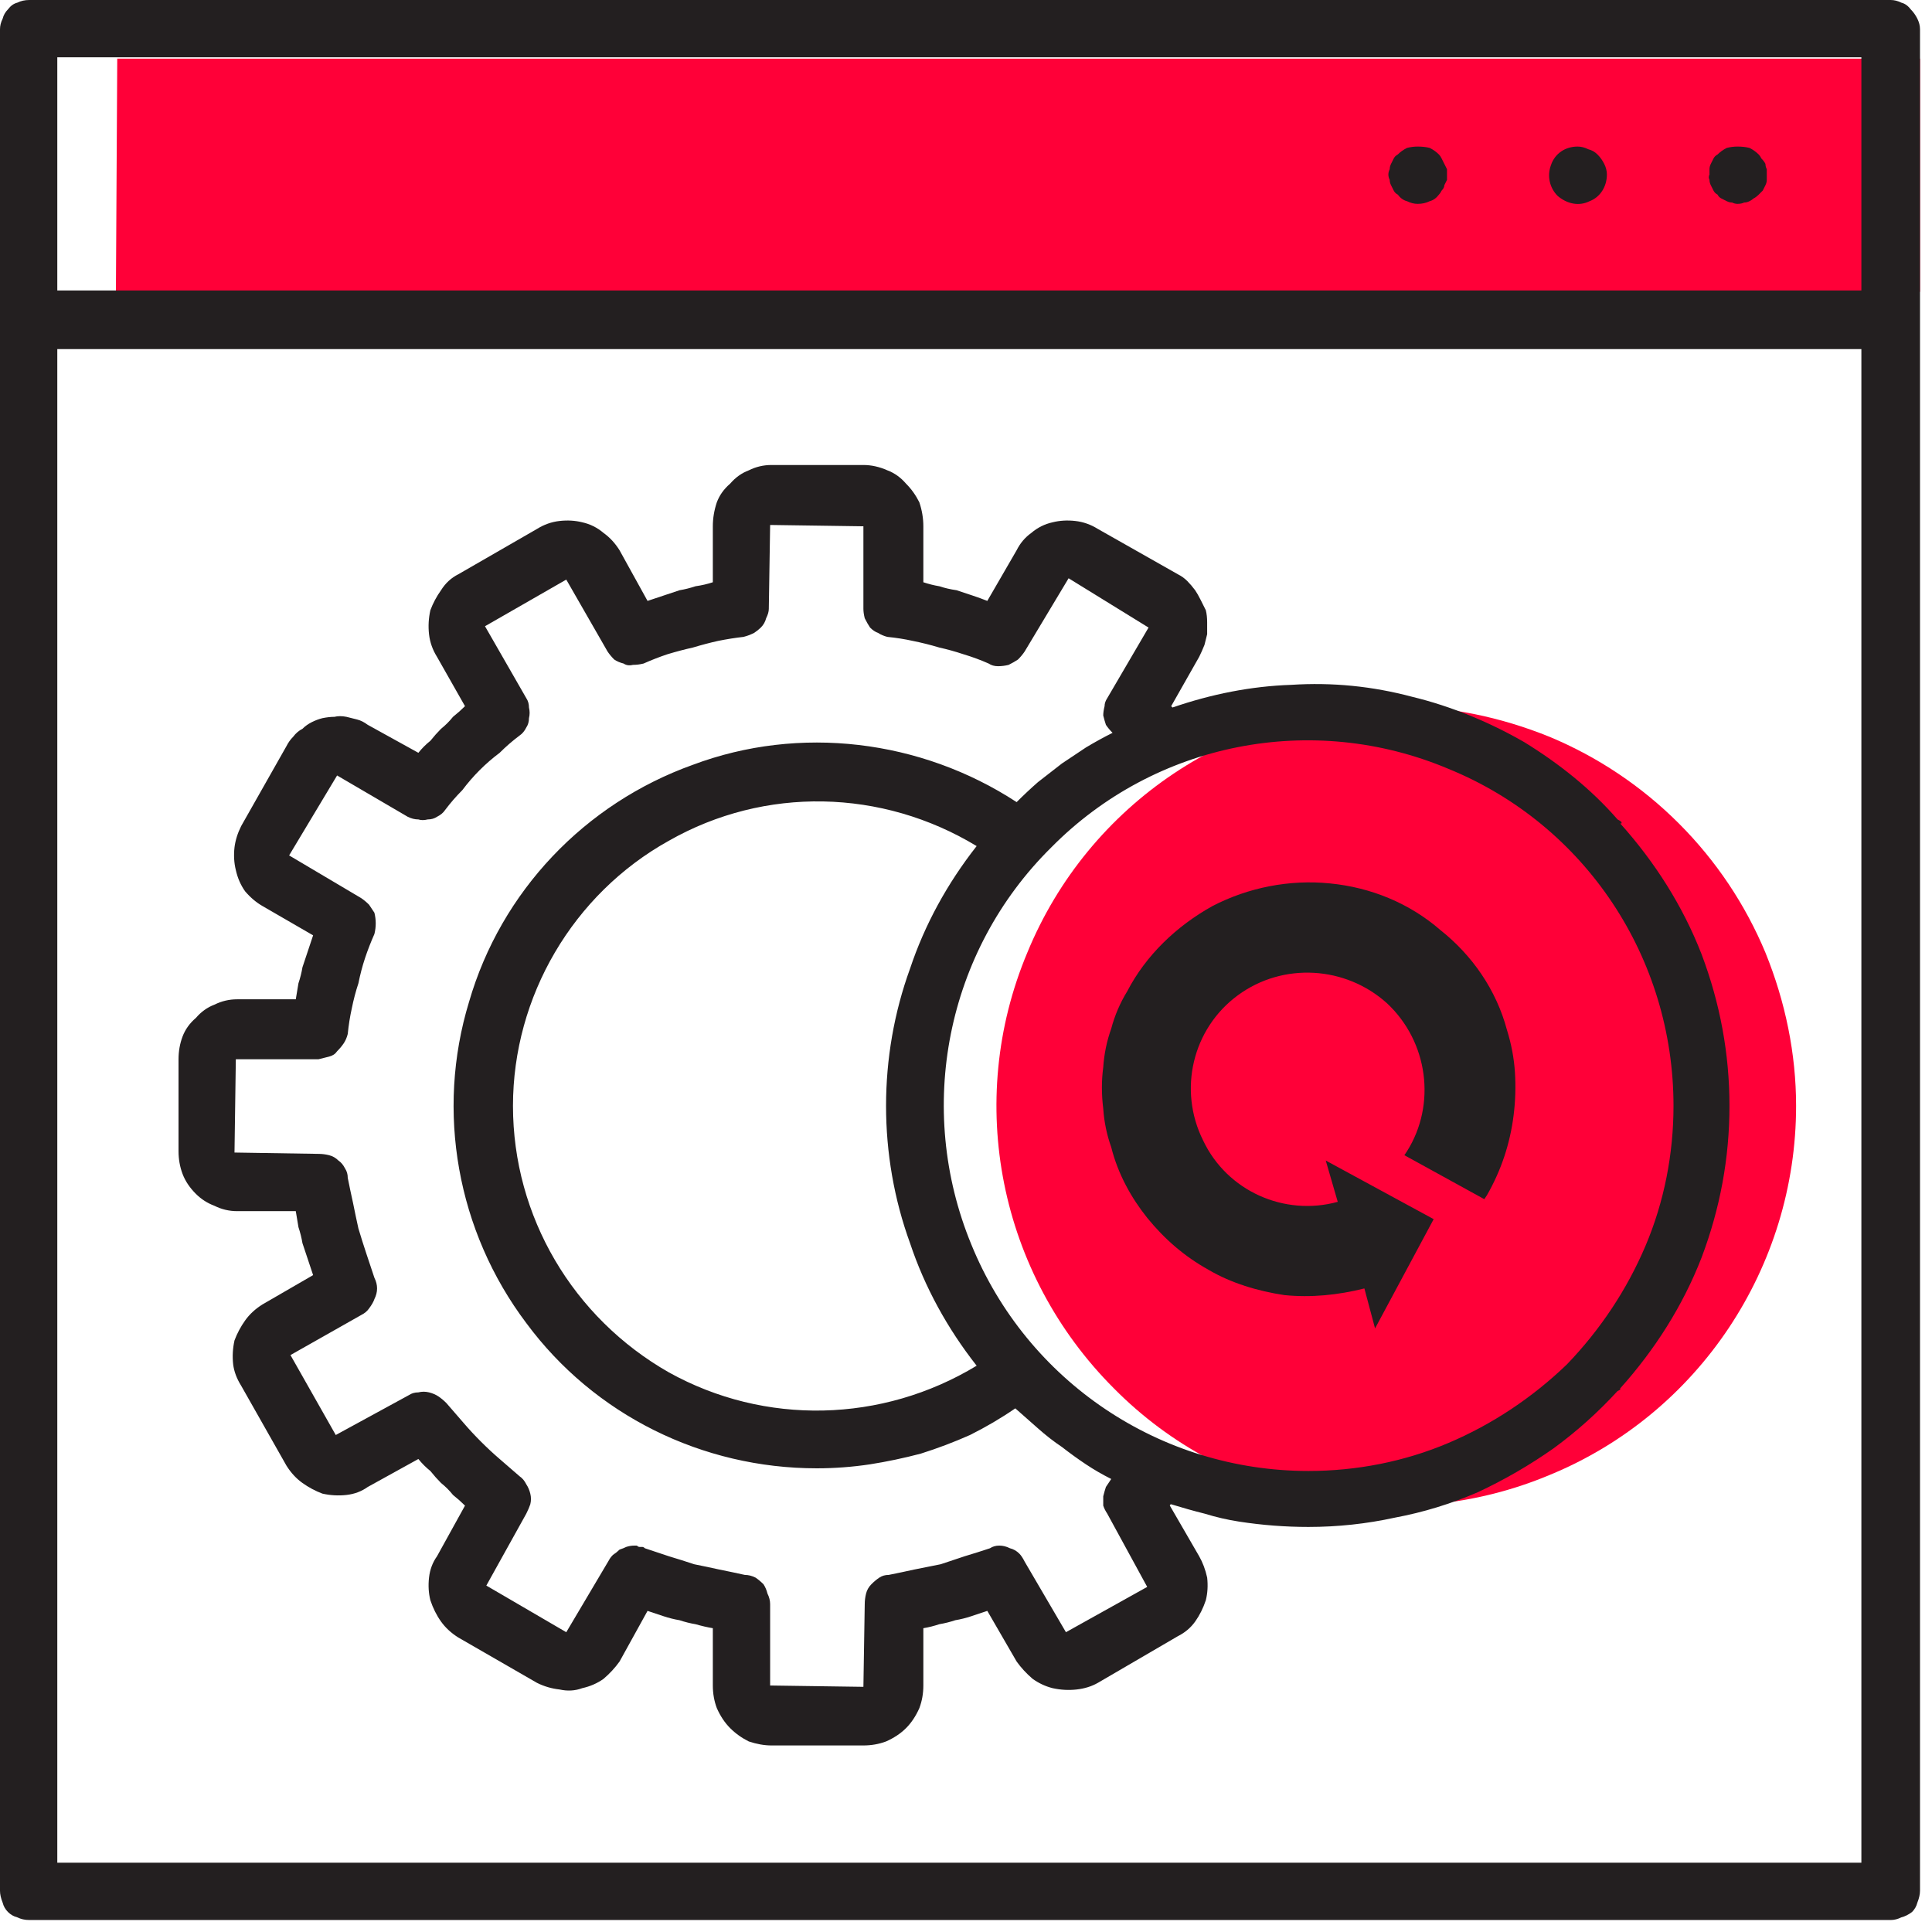 <svg version="1.2" xmlns="http://www.w3.org/2000/svg" viewBox="0 0 145 145" width="145" height="145"><style>.a{fill:#ff0038}.b{fill:#231f20}</style><path class="a" d="m8.8 4.4h135.3v17.5h-135.4z"/><path fill-rule="evenodd" class="b" d="m142.7 0.2q0.4 0.1 0.7 0.5 0.3 0.3 0.5 0.7 0.2 0.4 0.2 0.8v139.7q0 0.4-0.2 0.9-0.1 0.4-0.4 0.7-0.4 0.3-0.8 0.4-0.4 0.2-0.8 0.2h-139.7q-0.5 0-0.9-0.2-0.4-0.1-0.7-0.4-0.3-0.3-0.4-0.7-0.2-0.5-0.2-0.9v-139.7q0-0.4 0.2-0.8 0.1-0.4 0.4-0.7 0.3-0.4 0.7-0.5 0.4-0.2 0.9-0.2h139.7q0.4 0 0.8 0.2zm-3 26h-135.4v113.6h135.4zm0-21.9h-135.4v17.5h135.4z"/><path class="b" d="m132.6 13.1q0 0.2 0 0.4 0 0.2-0.1 0.4-0.1 0.2-0.2 0.4-0.2 0.2-0.3 0.3-0.2 0.2-0.4 0.3-0.1 0.1-0.3 0.2-0.2 0.1-0.4 0.1-0.2 0.1-0.5 0.1-0.2 0-0.4-0.1-0.2 0-0.4-0.1-0.2-0.1-0.4-0.2-0.2-0.1-0.3-0.3-0.2-0.1-0.3-0.3-0.1-0.2-0.2-0.4-0.1-0.2-0.1-0.4-0.1-0.2 0-0.4 0-0.2 0-0.4 0-0.2 0.1-0.4 0.1-0.2 0.2-0.4 0.1-0.2 0.3-0.3 0.3-0.3 0.7-0.5 0.4-0.1 0.8-0.1 0.5 0 0.9 0.1 0.4 0.2 0.7 0.5 0.1 0.1 0.2 0.3 0.2 0.2 0.3 0.4 0 0.2 0.1 0.4 0 0.2 0 0.4z"/><path class="b" d="m120.6 13.1c0 0.9-0.5 1.7-1.3 2-0.8 0.4-1.7 0.2-2.4-0.4-0.6-0.6-0.8-1.5-0.5-2.3 0.3-0.9 1.1-1.4 2-1.4q0.4 0 0.8 0.2 0.4 0.1 0.7 0.4 0.3 0.3 0.5 0.7 0.2 0.4 0.2 0.8z"/><path class="b" d="m108.6 13.1q0 0.2 0 0.4-0.1 0.2-0.2 0.4 0 0.2-0.2 0.4-0.1 0.2-0.2 0.3-0.3 0.4-0.7 0.5-0.4 0.2-0.9 0.2-0.4 0-0.8-0.2-0.4-0.1-0.7-0.5-0.2-0.1-0.3-0.3-0.1-0.2-0.2-0.4-0.1-0.2-0.1-0.4-0.1-0.2-0.1-0.4 0-0.2 0.1-0.4 0-0.2 0.1-0.4 0.1-0.2 0.2-0.4 0.1-0.2 0.3-0.3 0.3-0.3 0.7-0.5 0.4-0.1 0.8-0.1 0.5 0 0.9 0.1 0.4 0.2 0.7 0.5 0.1 0.1 0.2 0.3 0.1 0.2 0.2 0.4 0.1 0.2 0.2 0.4 0 0.2 0 0.4z"/><path class="a" d="m134.8 83c0 12.1-7.3 23.1-18.5 27.7-11.2 4.7-24.2 2.1-32.7-6.5-8.6-8.6-11.2-21.5-6.5-32.7 4.6-11.2 15.5-18.5 27.7-18.5 3.9 0 7.8 0.8 11.5 2.3 3.6 1.5 6.9 3.7 9.7 6.5 2.8 2.8 5 6.1 6.5 9.7 1.5 3.7 2.3 7.6 2.3 11.5z"/><path fill-rule="evenodd" class="b" d="m121.6 61.8c2.6 2.9 4.7 6.2 6.1 9.8 1.4 3.7 2.1 7.5 2.1 11.4 0 3.9-0.7 7.7-2.1 11.4-1.4 3.6-3.5 6.9-6.1 9.8q0 0 0 0.1l-0.2 0.1q-2.2 2.4-4.8 4.3-2.7 1.9-5.7 3.3-3 1.3-6.2 1.9-3.2 0.7-6.5 0.7-1.3 0-2.6-0.1-1.3-0.1-2.6-0.3-1.3-0.2-2.6-0.6-1.2-0.3-2.5-0.7c0 0-0.1 0-0.1 0.1l2.2 3.8q0.4 0.7 0.6 1.6 0.1 0.9-0.1 1.7-0.3 0.9-0.8 1.6-0.5 0.7-1.3 1.1l-6 3.5q-0.7 0.4-1.6 0.5-0.9 0.1-1.8-0.1-0.8-0.2-1.5-0.7-0.7-0.6-1.2-1.3l-2.2-3.8q-0.6 0.2-1.2 0.4-0.6 0.2-1.2 0.3-0.6 0.2-1.2 0.3-0.6 0.2-1.2 0.3v4.3q0 0.9-0.3 1.7-0.4 0.9-1 1.5-0.6 0.6-1.5 1-0.8 0.3-1.7 0.3h-6.9q-0.8 0-1.7-0.3-0.8-0.4-1.4-1-0.6-0.6-1-1.5-0.3-0.8-0.3-1.7v-4.3q-0.6-0.1-1.3-0.3-0.6-0.1-1.2-0.3-0.6-0.1-1.2-0.3-0.6-0.2-1.2-0.4l-2.1 3.8q-0.5 0.7-1.2 1.3-0.7 0.5-1.6 0.7-0.8 0.3-1.7 0.1-0.9-0.1-1.7-0.5l-5.9-3.4q-0.8-0.5-1.3-1.2-0.5-0.7-0.8-1.6-0.2-0.8-0.1-1.7 0.1-0.9 0.6-1.6l2.1-3.8q-0.4-0.4-0.9-0.8-0.4-0.5-0.9-0.9-0.4-0.4-0.8-0.9-0.5-0.4-0.9-0.9l-3.8 2.1q-0.7 0.5-1.6 0.6-0.9 0.1-1.8-0.1-0.8-0.3-1.5-0.8-0.7-0.5-1.2-1.3l-3.4-6q-0.5-0.8-0.6-1.6-0.1-0.9 0.1-1.8 0.3-0.8 0.8-1.5 0.5-0.7 1.3-1.2l3.8-2.2q-0.2-0.6-0.4-1.2-0.2-0.6-0.4-1.2-0.1-0.6-0.3-1.2-0.1-0.6-0.2-1.2h-4.4q-0.9 0-1.7-0.4-0.8-0.3-1.4-0.9-0.7-0.7-1-1.5-0.3-0.8-0.3-1.7v-6.9q0-0.9 0.3-1.7 0.3-0.8 1-1.4 0.6-0.7 1.4-1 0.8-0.4 1.7-0.4h4.4q0.1-0.6 0.2-1.2 0.2-0.6 0.3-1.2 0.2-0.6 0.4-1.2 0.2-0.6 0.4-1.2l-3.8-2.2q-0.7-0.4-1.3-1.1-0.5-0.7-0.7-1.6-0.2-0.8-0.1-1.7 0.1-0.8 0.5-1.6l3.4-6q0.2-0.4 0.5-0.7 0.3-0.4 0.7-0.6 0.3-0.3 0.7-0.5 0.4-0.2 0.8-0.3 0.5-0.1 0.9-0.1 0.4-0.1 0.9 0 0.4 0.1 0.8 0.2 0.4 0.1 0.8 0.4l3.8 2.1q0.4-0.5 0.9-0.9 0.4-0.5 0.8-0.9 0.5-0.4 0.9-0.9 0.5-0.4 0.9-0.8l-2.1-3.7q-0.5-0.8-0.6-1.7-0.1-0.9 0.1-1.8 0.3-0.8 0.8-1.5 0.5-0.8 1.3-1.2l5.9-3.4q0.8-0.5 1.7-0.6 0.9-0.1 1.7 0.1 0.9 0.2 1.6 0.8 0.7 0.5 1.2 1.3l2.1 3.8q0.6-0.2 1.2-0.4 0.6-0.2 1.2-0.4 0.6-0.1 1.2-0.3 0.7-0.1 1.3-0.3v-4.2q0-0.9 0.3-1.8 0.3-0.8 1-1.4 0.6-0.7 1.4-1 0.8-0.4 1.7-0.4h6.9q0.9 0 1.8 0.4 0.8 0.3 1.4 1 0.6 0.6 1 1.4 0.3 0.9 0.3 1.8v4.2q0.6 0.2 1.2 0.3 0.6 0.2 1.3 0.3 0.6 0.2 1.2 0.4 0.6 0.2 1.1 0.4l2.2-3.8q0.4-0.8 1.1-1.3 0.7-0.6 1.6-0.8 0.8-0.2 1.7-0.1 0.9 0.1 1.7 0.6l6 3.4q0.4 0.2 0.7 0.5 0.3 0.3 0.6 0.7 0.2 0.3 0.4 0.7 0.2 0.4 0.4 0.8 0.1 0.4 0.1 0.9 0 0.4 0 0.9-0.1 0.4-0.2 0.8-0.2 0.5-0.4 0.9l-2.1 3.7 0.1 0.1c2.9-1 5.9-1.6 8.9-1.7 3.1-0.2 6.1 0.1 9.1 0.9 2.9 0.7 5.8 1.9 8.4 3.4 2.6 1.6 5 3.5 7 5.8q0.2 0.1 0.3 0.2 0 0 0 0 0 0 0 0.1 0 0 0 0 0 0 0 0zm-35.5 57.3l-3-5.5q-0.2-0.3-0.3-0.6 0-0.4 0-0.7 0.1-0.4 0.2-0.7 0.2-0.3 0.4-0.6-1-0.5-1.9-1.1-0.9-0.6-1.8-1.3-0.9-0.6-1.8-1.4-0.8-0.7-1.7-1.5-1.6 1.1-3.4 2-1.8 0.8-3.7 1.4-1.9 0.5-3.8 0.8-2 0.3-4 0.3c-8.6 0-16.7-4-21.8-10.9-5.2-6.9-6.8-15.9-4.3-24.1 2.4-8.3 8.7-14.9 16.8-17.8 8-3 17.1-1.9 24.3 2.8q0.8-0.8 1.6-1.5 0.9-0.7 1.8-1.4 0.9-0.6 1.8-1.2 1-0.6 2-1.1-0.3-0.3-0.5-0.6-0.1-0.3-0.2-0.7 0-0.3 0.1-0.7 0-0.3 0.2-0.6l3.1-5.3-6-3.7-3.3 5.5q-0.2 0.3-0.5 0.6-0.3 0.2-0.7 0.4-0.4 0.1-0.8 0.1-0.4 0-0.7-0.2-0.9-0.4-1.9-0.7-0.9-0.3-1.8-0.5-1-0.3-2-0.5-0.9-0.2-1.9-0.3-0.4-0.1-0.7-0.3-0.3-0.1-0.6-0.4-0.2-0.3-0.4-0.7-0.1-0.4-0.1-0.7v-6.2l-7-0.1-0.1 6.3q0 0.3-0.2 0.7-0.1 0.4-0.4 0.7-0.2 0.2-0.5 0.4-0.4 0.2-0.8 0.3-0.9 0.1-1.9 0.3-0.9 0.2-1.9 0.5-0.9 0.2-1.9 0.5-0.9 0.3-1.8 0.7-0.4 0.1-0.8 0.1-0.4 0.1-0.7-0.1-0.4-0.1-0.7-0.3-0.3-0.3-0.5-0.6l-3.1-5.4-6.1 3.5 3.1 5.4q0.2 0.3 0.2 0.7 0.1 0.4 0 0.8 0 0.4-0.2 0.7-0.2 0.4-0.5 0.6-0.8 0.6-1.5 1.3-0.8 0.6-1.5 1.3-0.7 0.7-1.3 1.5-0.7 0.7-1.3 1.5-0.2 0.3-0.6 0.5-0.3 0.2-0.7 0.2-0.4 0.1-0.7 0-0.4 0-0.8-0.2l-5.3-3.1-3.6 6 5.4 3.2q0.3 0.2 0.6 0.5 0.2 0.3 0.4 0.6 0.1 0.4 0.1 0.8 0 0.4-0.1 0.8-0.4 0.9-0.7 1.8-0.3 0.9-0.5 1.9-0.3 0.9-0.5 1.9-0.2 0.9-0.3 1.9-0.1 0.4-0.3 0.7-0.2 0.3-0.5 0.6-0.2 0.3-0.6 0.4-0.4 0.1-0.8 0.2h-6.2l-0.1 7 6.3 0.1q0.4 0 0.8 0.1 0.4 0.1 0.7 0.4 0.3 0.2 0.5 0.6 0.2 0.3 0.2 0.7 0.2 1 0.4 1.9 0.2 1 0.4 1.9 0.3 1 0.6 1.9 0.3 0.9 0.6 1.8 0.2 0.4 0.2 0.8 0 0.4-0.2 0.8-0.1 0.3-0.4 0.7-0.2 0.3-0.6 0.5l-5.3 3 3.4 6 5.5-3q0.3-0.2 0.7-0.2 0.4-0.1 0.8 0 0.4 0.1 0.7 0.3 0.3 0.2 0.6 0.5 0.6 0.7 1.3 1.5 0.6 0.7 1.3 1.4 0.7 0.7 1.4 1.3 0.8 0.7 1.5 1.3 0.3 0.2 0.5 0.6 0.2 0.3 0.3 0.7 0.1 0.4 0 0.8-0.1 0.3-0.3 0.7l-3 5.4 6 3.5 3.2-5.4q0.1-0.2 0.3-0.4 0.3-0.2 0.5-0.4 0.3-0.1 0.5-0.2 0.3-0.1 0.6-0.1 0.1 0 0.2 0 0.1 0.1 0.2 0.1 0.1 0 0.2 0 0.1 0 0.2 0.1 0.9 0.3 1.8 0.6 1 0.3 1.9 0.6 1 0.2 1.9 0.4 1 0.2 1.9 0.4 0.4 0 0.8 0.2 0.3 0.2 0.6 0.5 0.2 0.3 0.3 0.7 0.2 0.4 0.2 0.8v6.1l7 0.1 0.1-6.2q0-0.4 0.1-0.8 0.1-0.4 0.4-0.7 0.3-0.3 0.6-0.5 0.3-0.2 0.7-0.2 1-0.2 1.9-0.4 1-0.2 2-0.4 0.9-0.3 1.8-0.6 1-0.3 1.9-0.6 0.3-0.2 0.7-0.2 0.4 0 0.8 0.2 0.4 0.1 0.7 0.4 0.2 0.2 0.4 0.6l3.1 5.3zm-12.8-55.6q0 0 0 0 0 0 0 0zm0 0c-7.1-4.3-15.9-4.5-23.1-0.4-7.2 4-11.7 11.7-11.7 19.9 0 8.3 4.5 15.9 11.7 20 7.2 4 16 3.8 23.1-0.5-2.2-2.8-3.9-5.9-5-9.2-1.2-3.3-1.8-6.8-1.8-10.3 0-3.5 0.6-7 1.8-10.3 1.1-3.3 2.8-6.4 5-9.2zm24.9 46.9c3.6 0 7.2-0.7 10.5-2.1 3.3-1.4 6.3-3.4 8.9-5.9 2.5-2.6 4.5-5.6 5.9-8.9 1.4-3.3 2.1-6.9 2.1-10.5 0-11.1-6.6-21.1-16.9-25.3-10.2-4.3-22-2-29.8 5.9-7.9 7.8-10.2 19.6-6 29.8 4.2 10.3 14.2 17 25.3 17z"/><path class="b" d="m113.1 77.3q0.5 1.6 0.6 3.2 0.1 1.6-0.1 3.2-0.2 1.6-0.7 3.1-0.5 1.5-1.3 2.9l-0.2 0.3-6-3.3 0.2-0.3c2.2-3.5 1.6-8.2-1.5-11.1-3.1-2.8-7.8-3.1-11.2-0.6-3.4 2.5-4.5 7.1-2.6 10.9 1.8 3.8 6.1 5.7 10.1 4.6l-0.9-3.1 8.1 4.4-4.4 8.2-0.8-3c-2 0.5-4 0.7-6 0.5-2-0.3-4-0.9-5.7-1.9-1.8-1-3.3-2.3-4.6-3.9-1.2-1.5-2.2-3.3-2.7-5.3q-0.5-1.4-0.6-2.9-0.2-1.6 0-3.1 0.1-1.5 0.6-2.9 0.4-1.5 1.2-2.8c1.4-2.7 3.7-4.9 6.4-6.4 2.7-1.4 5.8-2 8.8-1.7 3.1 0.3 6 1.5 8.3 3.5 2.4 1.9 4.2 4.5 5 7.5z"/></svg>